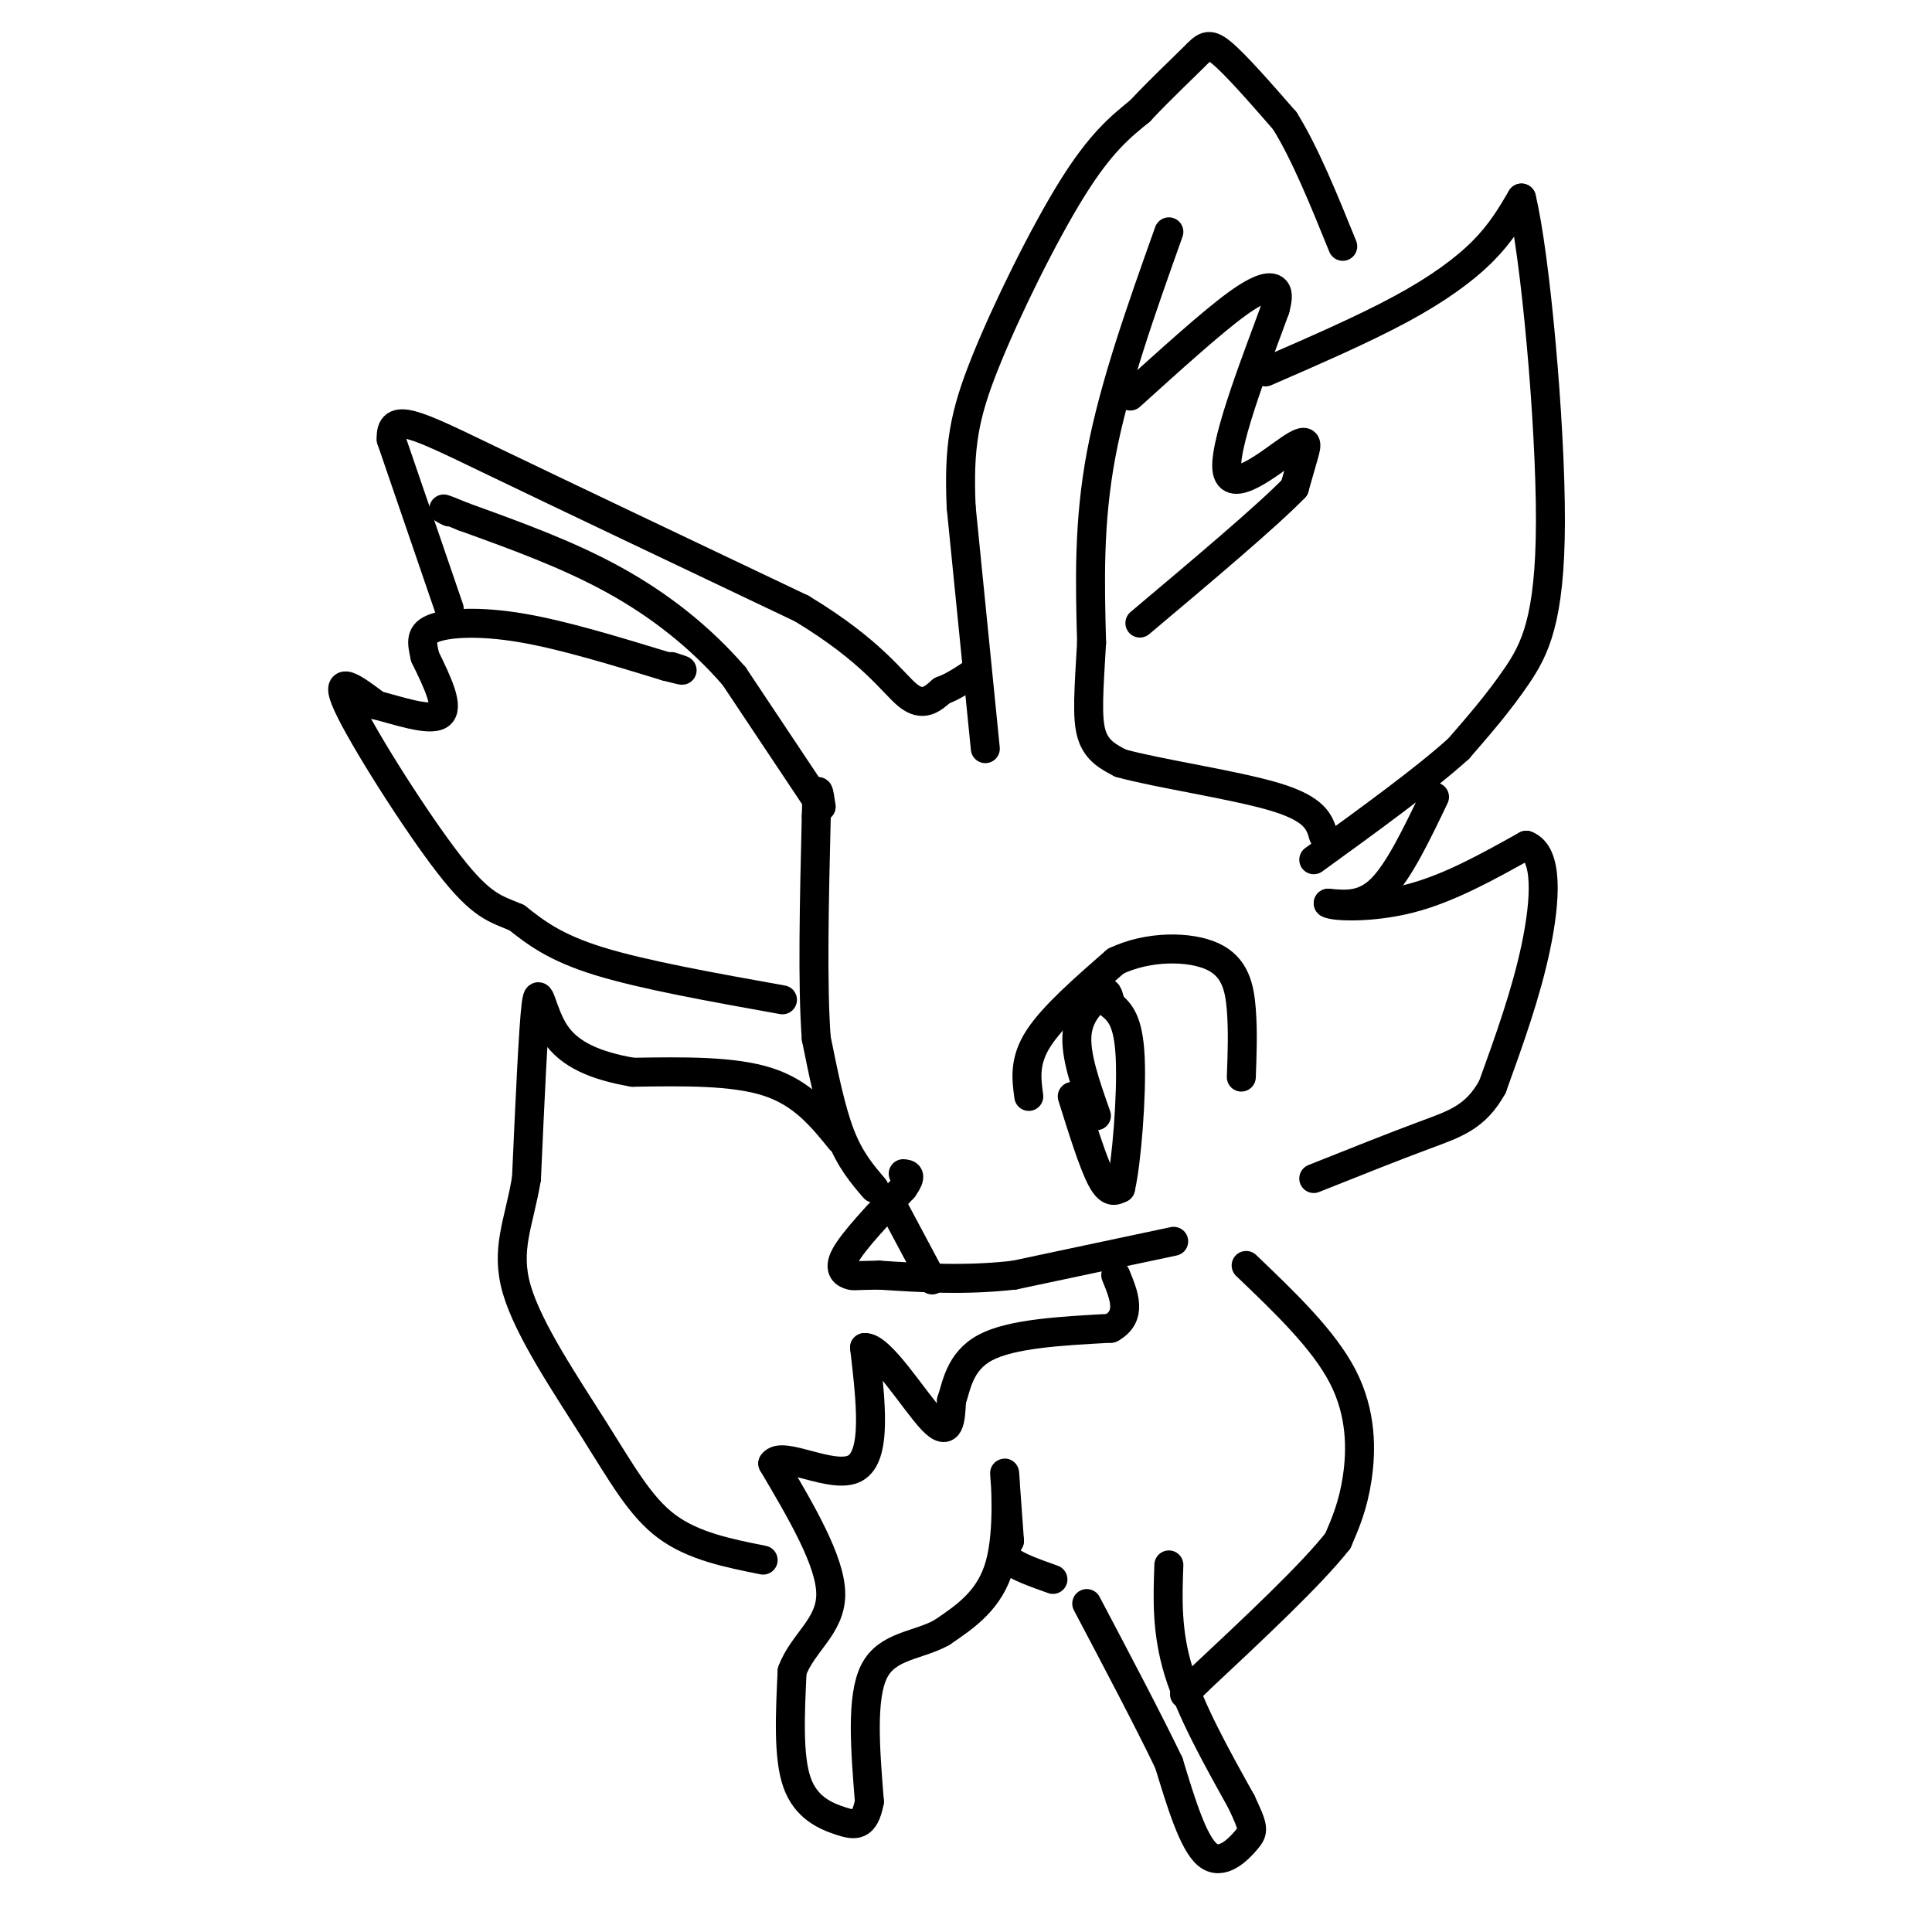 <svg viewBox='0 0 400 400' version='1.1' xmlns='http://www.w3.org/2000/svg' xmlns:xlink='http://www.w3.org/1999/xlink'><g fill='none' stroke='#000000' stroke-width='6' stroke-linecap='round' stroke-linejoin='round'><path d='M243,257c0.000,0.000 -33.000,7.000 -33,7'/><path d='M210,264c-10.167,1.167 -19.083,0.583 -28,0'/><path d='M182,264c-5.488,0.071 -5.208,0.250 -6,0c-0.792,-0.250 -2.655,-0.929 -1,-4c1.655,-3.071 6.827,-8.536 12,-14'/><path d='M187,246c2.000,-2.833 1.000,-2.917 0,-3'/><path d='M181,246c-2.500,-2.917 -5.000,-5.833 -7,-11c-2.000,-5.167 -3.500,-12.583 -5,-20'/><path d='M169,215c-0.833,-11.000 -0.417,-28.500 0,-46'/><path d='M169,169c0.167,-8.000 0.583,-5.000 1,-2'/><path d='M170,167c0.000,0.000 -18.000,-27.000 -18,-27'/><path d='M152,140c-6.978,-8.067 -15.422,-14.733 -25,-20c-9.578,-5.267 -20.289,-9.133 -31,-13'/><path d='M96,107c-5.667,-2.333 -4.333,-1.667 -3,-1'/><path d='M93,126c0.000,0.000 -12.000,-35.000 -12,-35'/><path d='M81,91c-0.311,-5.933 4.911,-3.267 20,4c15.089,7.267 40.044,19.133 65,31'/><path d='M166,126c14.689,8.867 18.911,15.533 22,18c3.089,2.467 5.044,0.733 7,-1'/><path d='M195,143c2.333,-0.833 4.667,-2.417 7,-4'/><path d='M204,155c0.000,0.000 -5.000,-50.000 -5,-50'/><path d='M199,105c-0.548,-12.571 0.583,-19.000 5,-30c4.417,-11.000 12.119,-26.571 18,-36c5.881,-9.429 9.940,-12.714 14,-16'/><path d='M236,23c4.452,-4.738 8.583,-8.583 11,-11c2.417,-2.417 3.119,-3.405 6,-1c2.881,2.405 7.940,8.202 13,14'/><path d='M266,25c4.167,6.667 8.083,16.333 12,26'/><path d='M242,48c-5.667,15.917 -11.333,31.833 -14,46c-2.667,14.167 -2.333,26.583 -2,39'/><path d='M226,133c-0.578,10.022 -1.022,15.578 0,19c1.022,3.422 3.511,4.711 6,6'/><path d='M232,158c7.600,2.133 23.600,4.467 32,7c8.400,2.533 9.200,5.267 10,8'/><path d='M234,82c8.400,-7.600 16.800,-15.200 22,-19c5.200,-3.800 7.200,-3.800 8,-3c0.800,0.800 0.400,2.400 0,4'/><path d='M264,64c-2.998,8.329 -10.494,27.150 -10,33c0.494,5.850 8.979,-1.271 13,-4c4.021,-2.729 3.577,-1.065 3,1c-0.577,2.065 -1.289,4.533 -2,7'/><path d='M268,101c-5.667,5.833 -18.833,16.917 -32,28'/><path d='M262,77c10.111,-4.400 20.222,-8.800 28,-13c7.778,-4.200 13.222,-8.200 17,-12c3.778,-3.800 5.889,-7.400 8,-11'/><path d='M315,41c2.869,11.726 6.042,46.542 6,67c-0.042,20.458 -3.298,26.560 -7,32c-3.702,5.440 -7.851,10.220 -12,15'/><path d='M302,155c-7.000,6.333 -18.500,14.667 -30,23'/><path d='M297,165c-3.667,7.667 -7.333,15.333 -11,19c-3.667,3.667 -7.333,3.333 -11,3'/><path d='M275,187c1.000,0.733 9.000,1.067 17,-1c8.000,-2.067 16.000,-6.533 24,-11'/><path d='M316,175c4.578,1.667 4.022,11.333 2,21c-2.022,9.667 -5.511,19.333 -9,29'/><path d='M309,225c-3.489,6.333 -7.711,7.667 -14,10c-6.289,2.333 -14.644,5.667 -23,9'/><path d='M213,227c-0.500,-3.667 -1.000,-7.333 2,-12c3.000,-4.667 9.500,-10.333 16,-16'/><path d='M231,199c6.643,-3.190 15.250,-3.167 20,-1c4.750,2.167 5.643,6.476 6,11c0.357,4.524 0.179,9.262 0,14'/><path d='M185,250c0.000,0.000 8.000,15.000 8,15'/><path d='M258,262c8.022,7.667 16.044,15.333 20,23c3.956,7.667 3.844,15.333 3,21c-0.844,5.667 -2.422,9.333 -4,13'/><path d='M277,319c-5.500,7.000 -17.250,18.000 -29,29'/><path d='M248,348c-4.833,4.833 -2.417,2.417 0,0'/><path d='M242,324c-0.250,6.917 -0.500,13.833 2,22c2.500,8.167 7.750,17.583 13,27'/><path d='M257,373c2.619,5.583 2.667,6.042 1,8c-1.667,1.958 -5.048,5.417 -8,3c-2.952,-2.417 -5.476,-10.708 -8,-19'/><path d='M242,365c-4.167,-8.667 -10.583,-20.833 -17,-33'/><path d='M218,327c-3.750,-1.333 -7.500,-2.667 -9,-4c-1.500,-1.333 -0.750,-2.667 0,-4'/><path d='M209,319c-0.310,-4.750 -1.083,-14.625 -1,-14c0.083,0.625 1.024,11.750 -1,19c-2.024,7.250 -7.012,10.625 -12,14'/><path d='M195,338c-4.933,2.756 -11.267,2.644 -14,8c-2.733,5.356 -1.867,16.178 -1,27'/><path d='M180,373c-0.988,5.286 -2.958,5.000 -6,4c-3.042,-1.000 -7.155,-2.714 -9,-8c-1.845,-5.286 -1.423,-14.143 -1,-23'/><path d='M164,346c2.156,-5.933 8.044,-9.267 8,-16c-0.044,-6.733 -6.022,-16.867 -12,-27'/><path d='M160,303c1.822,-2.867 12.378,3.467 17,1c4.622,-2.467 3.311,-13.733 2,-25'/><path d='M179,279c3.244,-0.378 10.356,11.178 14,15c3.644,3.822 3.822,-0.089 4,-4'/><path d='M197,290c1.022,-2.889 1.578,-8.111 7,-11c5.422,-2.889 15.711,-3.444 26,-4'/><path d='M230,275c4.500,-2.500 2.750,-6.750 1,-11'/><path d='M174,236c-3.917,-4.833 -7.833,-9.667 -15,-12c-7.167,-2.333 -17.583,-2.167 -28,-2'/><path d='M131,222c-7.738,-1.333 -13.083,-3.667 -16,-8c-2.917,-4.333 -3.405,-10.667 -4,-6c-0.595,4.667 -1.298,20.333 -2,36'/><path d='M109,244c-1.557,9.317 -4.448,14.611 -2,23c2.448,8.389 10.236,19.874 16,29c5.764,9.126 9.504,15.893 15,20c5.496,4.107 12.748,5.553 20,7'/><path d='M162,207c-14.417,-2.583 -28.833,-5.167 -38,-8c-9.167,-2.833 -13.083,-5.917 -17,-9'/><path d='M107,190c-4.476,-1.917 -7.167,-2.208 -14,-11c-6.833,-8.792 -17.810,-26.083 -21,-33c-3.190,-6.917 1.405,-3.458 6,0'/><path d='M78,146c3.956,0.978 10.844,3.422 13,2c2.156,-1.422 -0.422,-6.711 -3,-12'/><path d='M88,136c-0.726,-3.119 -1.042,-4.917 2,-6c3.042,-1.083 9.440,-1.452 18,0c8.560,1.452 19.280,4.726 30,8'/><path d='M138,138c5.167,1.333 3.083,0.667 1,0'/><path d='M222,227c2.167,6.917 4.333,13.833 6,17c1.667,3.167 2.833,2.583 4,2'/><path d='M232,246c1.244,-5.200 2.356,-19.200 2,-27c-0.356,-7.800 -2.178,-9.400 -4,-11'/><path d='M230,208c-0.726,-2.429 -0.542,-3.000 -2,-2c-1.458,1.000 -4.560,3.571 -5,8c-0.440,4.429 1.780,10.714 4,17'/></g>
</svg>